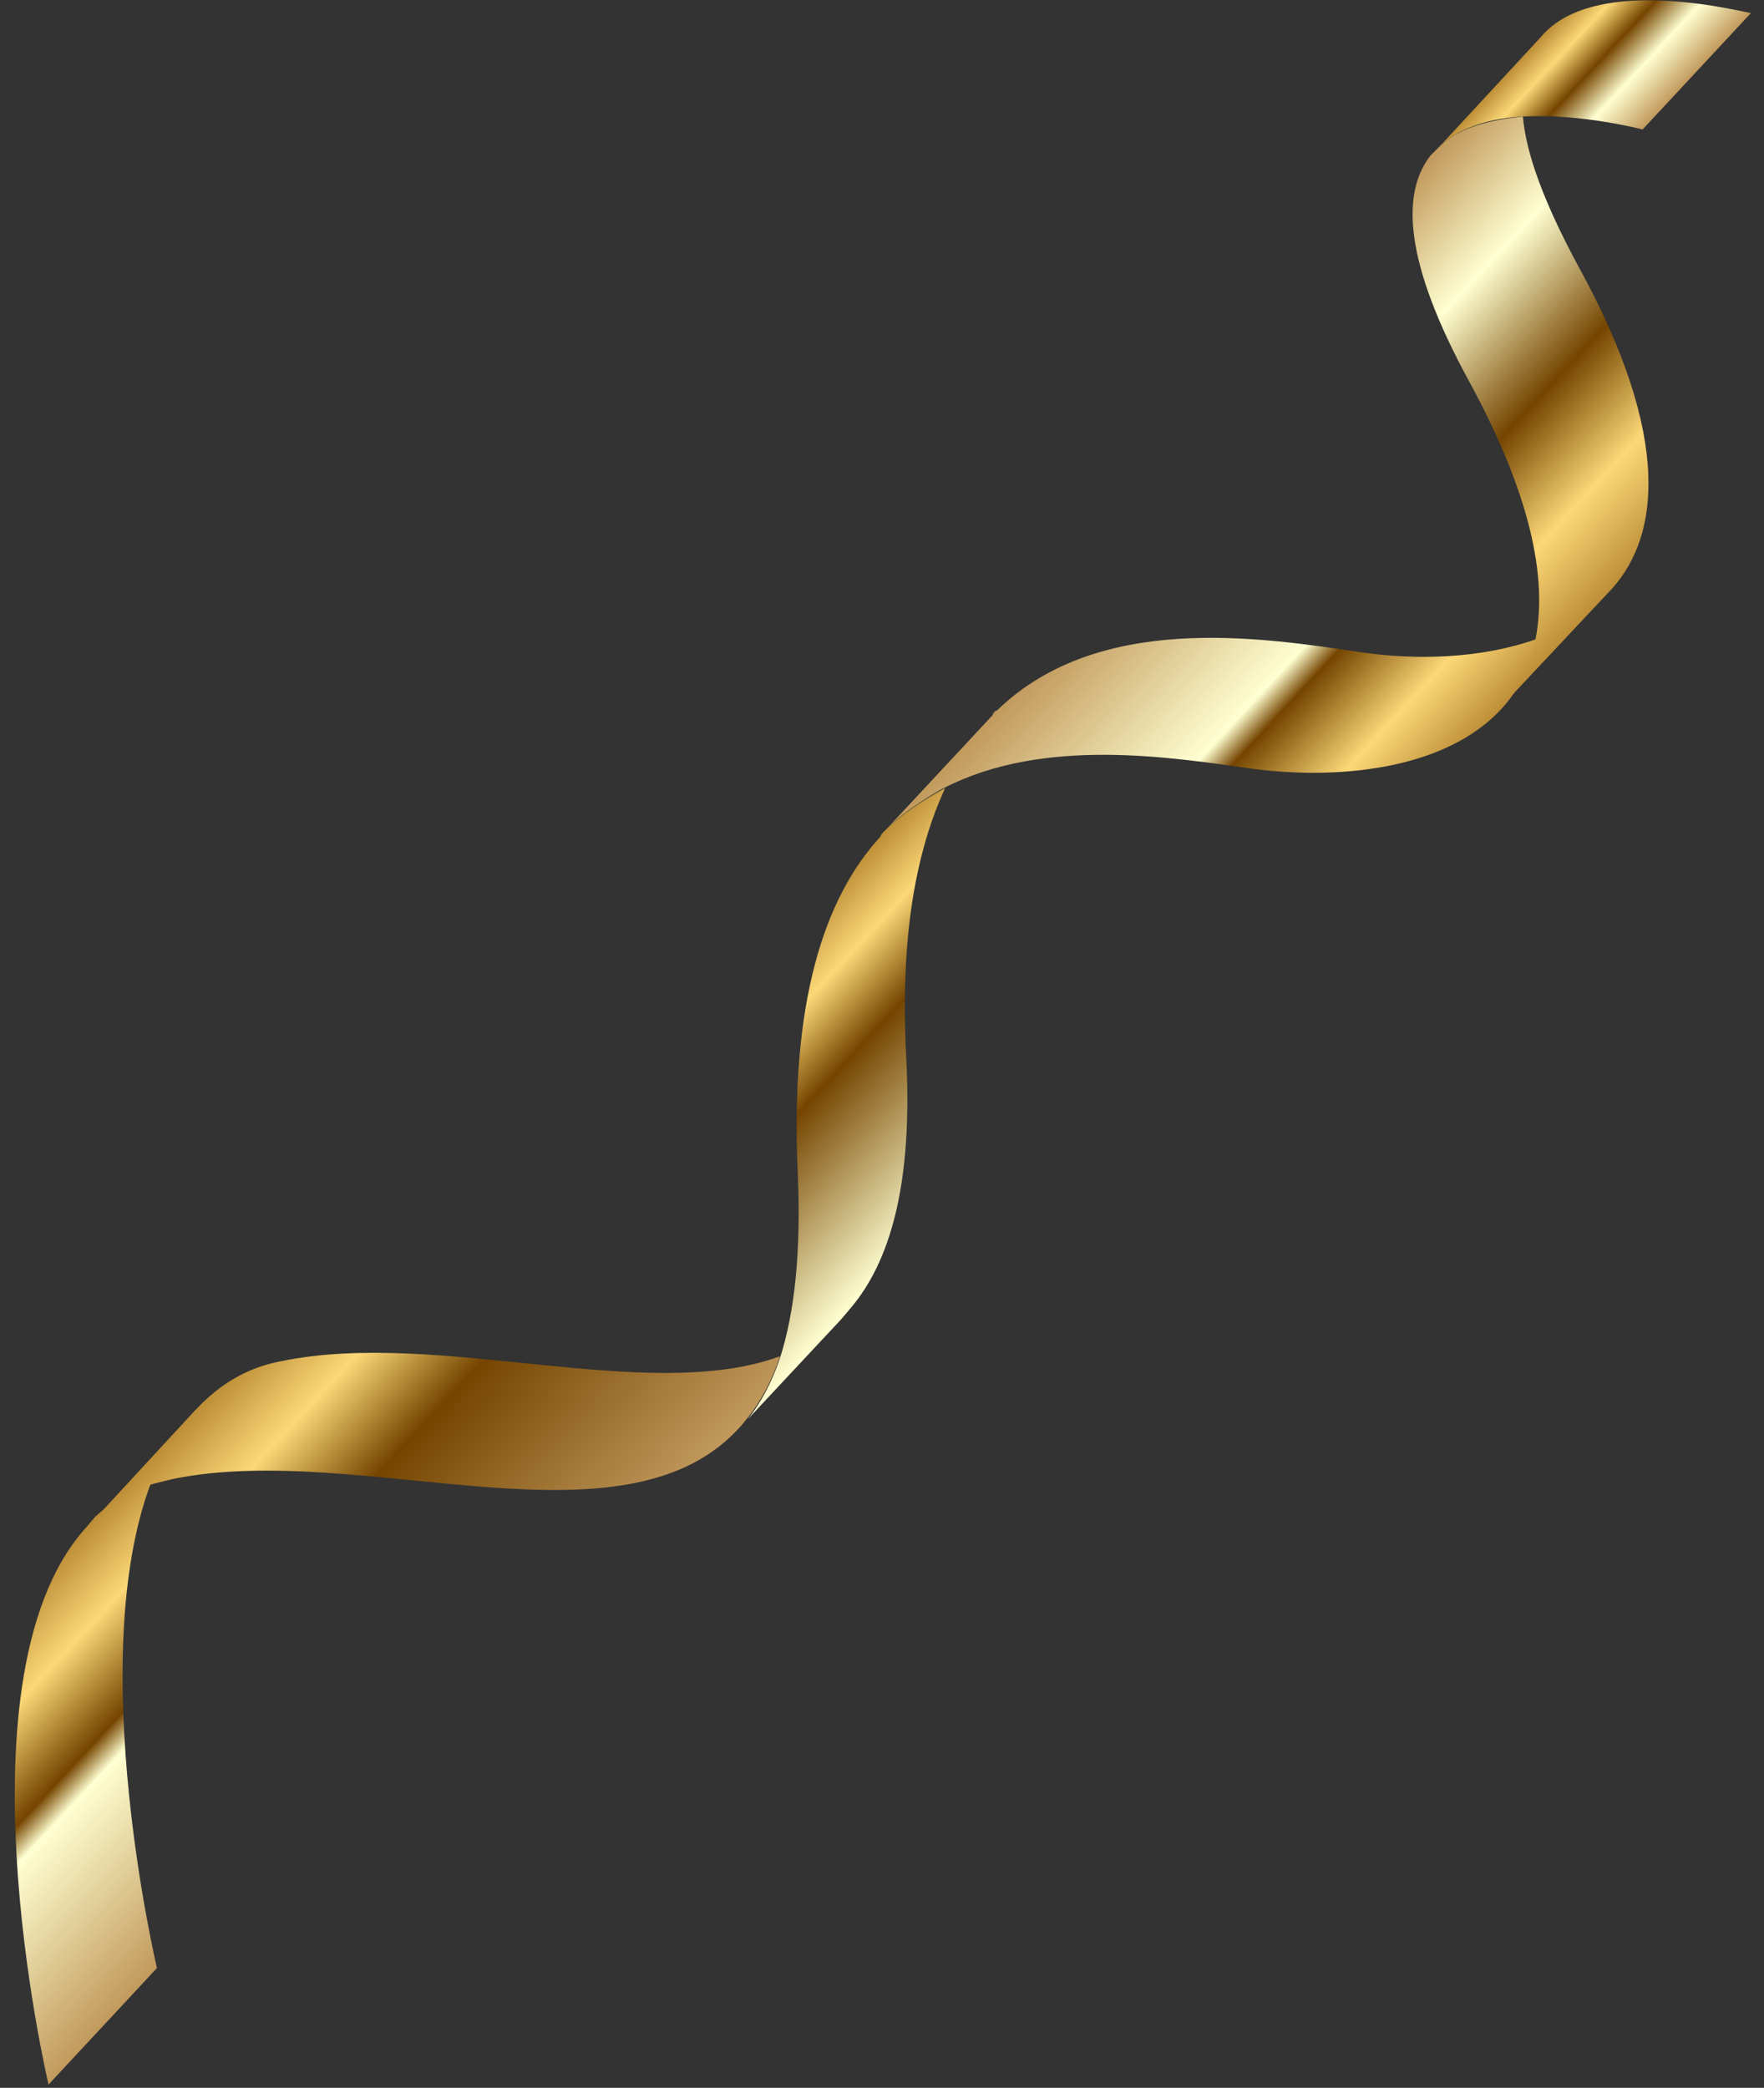 <?xml version="1.0" encoding="UTF-8"?> <svg xmlns="http://www.w3.org/2000/svg" width="109" height="129" viewBox="0 0 109 129" fill="none"><rect x="0" y="0" width="109" height="129" fill="#333333" stroke="none"/> <path d="M46.2 87.6C47 86.6 47.7 85.3 48.2 83.8C40 86.8 27.1 82.1 17.4 84.1C15.2 84.5 13.5 85.6 12.1 87.1L12 87.2L6 93.7C7 92.8 8.1 92.2 9.4 91.7C9.8 91.6 10.2 91.5 10.6 91.4C22.5 88.9 39.3 96.5 46.2 87.6Z" fill="url(#paint0_linear_1880_5007)"></path> <path d="M4.799 95L5.999 93.7C-3.301 102.2 2.999 128.8 2.999 128.8L9.699 121.6C9.699 121.6 5.199 102.7 9.299 91.7C7.999 92.1 6.899 92.8 5.899 93.7L4.799 95Z" fill="url(#paint1_linear_1880_5007)"></path> <path d="M12 87.2C12.1 87.1 12.1 87.2 12 87.2V87.2Z" fill="url(#paint2_linear_1880_5007)"></path> <path d="M52.498 80.9L51.898 81.6C52.098 81.3 52.298 81.1 52.498 80.9Z" fill="url(#paint3_linear_1880_5007)"></path> <path d="M88.398 9.6L88.998 9C88.798 9.2 88.598 9.4 88.398 9.6Z" fill="url(#paint4_linear_1880_5007)"></path> <path d="M54.398 51.7L54.598 51.4C54.498 51.5 54.398 51.6 54.398 51.7Z" fill="url(#paint5_linear_1880_5007)"></path> <path d="M97.5 16.4C95.4 12.5 94.3 9.5 94.1 7.2C92.2 7.4 90.3 7.8 89 9L88.4 9.6C86.6 11.9 86.7 16.1 90.8 23.6C94.6 30.6 95.6 35.7 94.9 39.4C94.6 40.9 94 42.2 93.2 43.2L99.3 36.7C102.6 33.4 103.4 27.1 97.5 16.4Z" fill="url(#paint6_linear_1880_5007)"></path> <path d="M95.2 2.3L89 9C90.3 7.8 92.2 7.3 94.1 7.2C97.7 7 101.5 8 101.5 8L108.2 0.8C108.2 0.9 98.6 -1.8 95.2 2.3Z" fill="url(#paint7_linear_1880_5007)"></path> <path d="M55.999 65.4C55.599 57.9 56.599 52.6 58.399 48.7C57.099 49.4 55.699 50.3 54.599 51.4L54.399 51.7C50.899 55.5 48.799 62 49.299 72.6C49.499 77.4 49.099 81.1 48.199 83.9C47.699 85.4 46.999 86.7 46.199 87.7L51.899 81.6L52.499 80.9C54.999 78 56.399 73.2 55.999 65.4Z" fill="url(#paint8_linear_1880_5007)"></path> <path d="M93.201 43.301C94.001 42.301 94.601 41.001 94.901 39.501C91.501 40.701 87.501 40.801 84.101 40.301C78.001 39.401 67.601 37.701 61.301 44.201C61.401 44.001 61.501 43.901 61.601 43.901L54.801 51.201C56.001 50.001 57.901 48.901 58.301 48.701C64.501 45.501 72.401 46.801 77.401 47.501C82.701 48.201 89.801 47.601 93.201 43.301Z" fill="url(#paint9_linear_1880_5007)"></path> <path d="M54.602 51.401L54.902 51.101C54.802 51.201 54.702 51.301 54.602 51.401Z" fill="url(#paint10_linear_1880_5007)"></path> <defs> <linearGradient id="paint0_linear_1880_5007" x1="18.245" y1="80.519" x2="36.811" y2="97.768" gradientUnits="userSpaceOnUse"> <stop stop-color="#BD8E37"></stop> <stop offset="0.196" stop-color="#FCD877"></stop> <stop offset="0.431" stop-color="#754500"></stop> <stop offset="1" stop-color="#C1995C"></stop> </linearGradient> <linearGradient id="paint1_linear_1880_5007" x1="-2.122" y1="102.445" x2="13.82" y2="117.257" gradientUnits="userSpaceOnUse"> <stop stop-color="#BD8E37"></stop> <stop offset="0.196" stop-color="#FCD877"></stop> <stop offset="0.431" stop-color="#754500"></stop> <stop offset="0.506" stop-color="#FFFFD1"></stop> <stop offset="1" stop-color="#C1995C"></stop> </linearGradient> <linearGradient id="paint2_linear_1880_5007" x1="12.078" y1="87.157" x2="12.078" y2="87.157" gradientUnits="userSpaceOnUse"> <stop stop-color="#C1995C"></stop> <stop offset="0.494" stop-color="#FFFFD1"></stop> <stop offset="0.569" stop-color="#754500"></stop> <stop offset="0.804" stop-color="#FCD877"></stop> <stop offset="1" stop-color="#BD8E37"></stop> </linearGradient> <linearGradient id="paint3_linear_1880_5007" x1="52.205" y1="81.18" x2="52.214" y2="81.188" gradientUnits="userSpaceOnUse"> <stop stop-color="#C1995C"></stop> <stop offset="0.494" stop-color="#FFFFD1"></stop> <stop offset="0.569" stop-color="#754500"></stop> <stop offset="0.804" stop-color="#FCD877"></stop> <stop offset="1" stop-color="#BD8E37"></stop> </linearGradient> <linearGradient id="paint4_linear_1880_5007" x1="88.703" y1="9.303" x2="88.716" y2="9.316" gradientUnits="userSpaceOnUse"> <stop stop-color="#C1995C"></stop> <stop offset="0.494" stop-color="#FFFFD1"></stop> <stop offset="0.569" stop-color="#754500"></stop> <stop offset="0.804" stop-color="#FCD877"></stop> <stop offset="1" stop-color="#BD8E37"></stop> </linearGradient> <linearGradient id="paint5_linear_1880_5007" x1="54.47" y1="51.523" x2="54.471" y2="51.524" gradientUnits="userSpaceOnUse"> <stop stop-color="#C1995C"></stop> <stop offset="0.494" stop-color="#FFFFD1"></stop> <stop offset="0.569" stop-color="#754500"></stop> <stop offset="0.804" stop-color="#FCD877"></stop> <stop offset="1" stop-color="#BD8E37"></stop> </linearGradient> <linearGradient id="paint6_linear_1880_5007" x1="83.051" y1="15.413" x2="102.429" y2="33.417" gradientUnits="userSpaceOnUse"> <stop stop-color="#C1995C"></stop> <stop offset="0.271" stop-color="#FFFFD1"></stop> <stop offset="0.569" stop-color="#754500"></stop> <stop offset="0.804" stop-color="#FCD877"></stop> <stop offset="1" stop-color="#BD8E37"></stop> </linearGradient> <linearGradient id="paint7_linear_1880_5007" x1="95.46" y1="2.035" x2="101.7" y2="7.833" gradientUnits="userSpaceOnUse"> <stop stop-color="#BD8E37"></stop> <stop offset="0.196" stop-color="#FCD877"></stop> <stop offset="0.431" stop-color="#754500"></stop> <stop offset="0.682" stop-color="#FFFFD1"></stop> <stop offset="1" stop-color="#C1995C"></stop> </linearGradient> <linearGradient id="paint8_linear_1880_5007" x1="45.169" y1="61.538" x2="58.742" y2="74.149" gradientUnits="userSpaceOnUse"> <stop stop-color="#BD8E37"></stop> <stop offset="0.196" stop-color="#FCD877"></stop> <stop offset="0.431" stop-color="#754500"></stop> <stop offset="1" stop-color="#FFFFD1"></stop> </linearGradient> <linearGradient id="paint9_linear_1880_5007" x1="67.049" y1="37.984" x2="83.762" y2="53.512" gradientUnits="userSpaceOnUse"> <stop stop-color="#C1995C"></stop> <stop offset="0.494" stop-color="#FFFFD1"></stop> <stop offset="0.569" stop-color="#754500"></stop> <stop offset="0.804" stop-color="#FCD877"></stop> <stop offset="1" stop-color="#BD8E37"></stop> </linearGradient> <linearGradient id="paint10_linear_1880_5007" x1="54.725" y1="51.249" x2="54.728" y2="51.251" gradientUnits="userSpaceOnUse"> <stop stop-color="#C1995C"></stop> <stop offset="0.494" stop-color="#FFFFD1"></stop> <stop offset="0.569" stop-color="#754500"></stop> <stop offset="0.804" stop-color="#FCD877"></stop> <stop offset="1" stop-color="#BD8E37"></stop> </linearGradient> </defs> </svg> 
